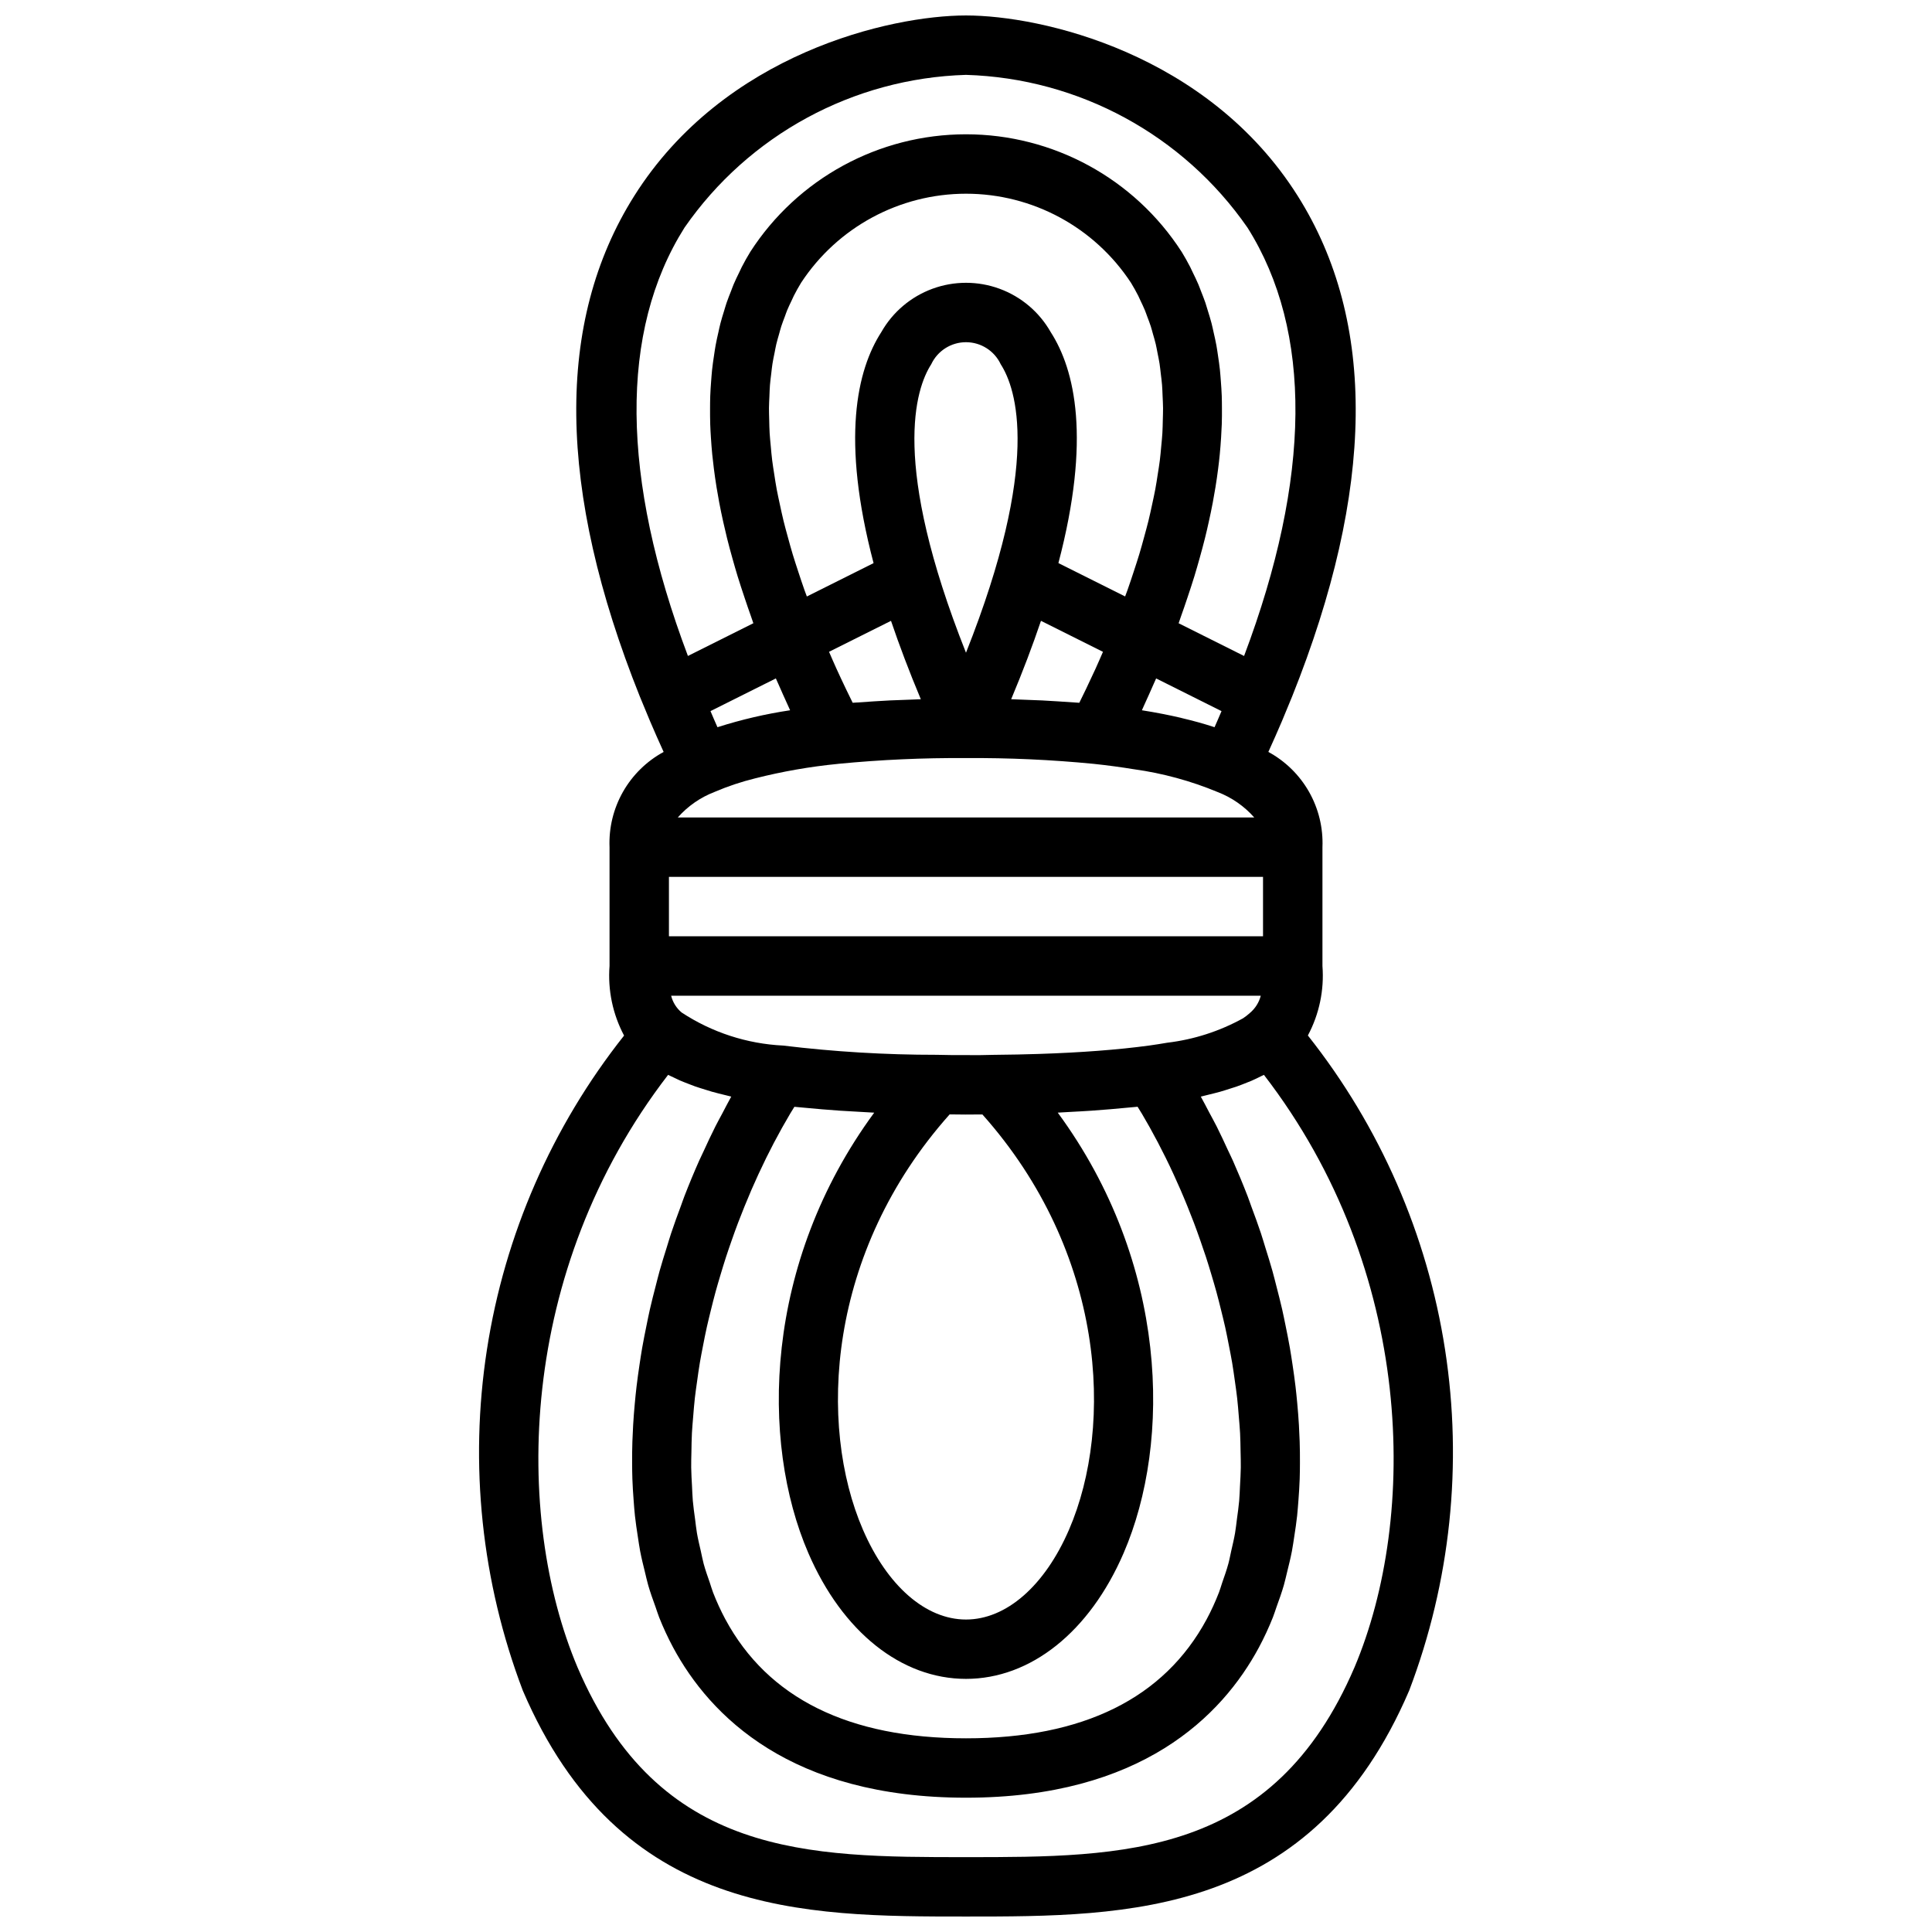 <?xml version="1.0" encoding="UTF-8"?>
<!-- Uploaded to: ICON Repo, www.svgrepo.com, Generator: ICON Repo Mixer Tools -->
<svg width="800px" height="800px" version="1.1" viewBox="144 144 512 512" xmlns="http://www.w3.org/2000/svg">
 <defs>
  <clipPath id="a">
   <path d="m270 148.09h260v503.81h-260z"/>
  </clipPath>
 </defs>
 <g clip-path="url(#a)">
  <path d="m486.43 328.57c21.93-54.781 22.48-99.344 1.484-132.64-23.852-37.836-67.941-47.832-87.918-47.832-19.98 0-64.066 9.996-87.922 47.836-20.992 33.297-20.445 77.859 1.484 132.64l2.723 6.57c1.141 2.684 2.348 5.398 3.59 8.133l-0.004-0.004c-4.508 2.449-8.238 6.113-10.773 10.57-2.531 4.461-3.769 9.543-3.562 14.668v31.488c-0.488 6.387 0.848 12.781 3.852 18.441-19.117 24.133-31.645 52.82-36.348 83.25-4.703 30.426-1.422 61.555 9.516 90.336 25.664 59.875 74.422 59.875 117.45 59.875s91.781 0 117.44-59.875l0.016-0.039v0.004c10.934-28.781 14.203-59.91 9.496-90.336s-17.234-59.105-36.355-83.238c3.012-5.648 4.352-12.035 3.863-18.418v-31.488c0.207-5.129-1.027-10.211-3.559-14.672-2.535-4.461-6.266-8.121-10.777-10.57 1.242-2.731 2.449-5.449 3.59-8.133zm-35.48 118.38c0.66 1.262 1.312 2.543 1.953 3.836 0.715 1.445 1.414 2.914 2.098 4.398 0.621 1.348 1.23 2.707 1.828 4.078 0.648 1.488 1.273 2.996 1.891 4.516 0.574 1.422 1.141 2.848 1.688 4.293 0.578 1.531 1.133 3.078 1.676 4.629 0.516 1.473 1.023 2.945 1.512 4.43 0.508 1.562 0.988 3.141 1.457 4.719 0.449 1.512 0.902 3.023 1.316 4.543 0.434 1.582 0.828 3.172 1.223 4.766 0.379 1.531 0.758 3.062 1.102 4.598 0.355 1.602 0.664 3.207 0.977 4.812 0.301 1.535 0.605 3.07 0.867 4.602 0.273 1.609 0.488 3.211 0.715 4.812 0.215 1.523 0.438 3.047 0.609 4.566 0.184 1.613 0.301 3.215 0.434 4.82 0.121 1.484 0.262 2.977 0.34 4.449 0.086 1.621 0.098 3.215 0.129 4.816 0.027 1.43 0.078 2.867 0.059 4.277-0.02 1.613-0.125 3.191-0.207 4.777-0.07 1.359-0.109 2.731-0.223 4.066-0.141 1.613-0.375 3.176-0.586 4.75-0.168 1.258-0.293 2.539-0.504 3.769-0.281 1.629-0.668 3.191-1.023 4.773-0.254 1.113-0.453 2.262-0.75 3.348-0.465 1.723-1.055 3.359-1.629 5.012-0.301 0.871-0.543 1.785-0.871 2.637l-0.004-0.004c-0.941 2.43-2.027 4.801-3.258 7.098-11.273 20.926-32.727 31.535-63.77 31.535s-52.496-10.609-63.762-31.535h-0.004c-1.227-2.297-2.316-4.668-3.258-7.094-0.336-0.855-0.578-1.777-0.883-2.656-0.57-1.645-1.156-3.277-1.621-4.988-0.293-1.082-0.492-2.219-0.746-3.328-0.363-1.59-0.75-3.16-1.031-4.801-0.207-1.203-0.328-2.453-0.492-3.68-0.215-1.609-0.453-3.207-0.598-4.852-0.113-1.289-0.148-2.613-0.215-3.922-0.086-1.637-0.195-3.262-0.215-4.926-0.02-1.359 0.031-2.75 0.059-4.125 0.031-1.652 0.043-3.305 0.133-4.984 0.074-1.406 0.207-2.832 0.324-4.25 0.137-1.676 0.262-3.348 0.453-5.039 0.164-1.445 0.379-2.898 0.582-4.348 0.234-1.676 0.461-3.352 0.746-5.039 0.246-1.465 0.539-2.934 0.824-4.398 0.324-1.676 0.648-3.348 1.023-5.019 0.328-1.469 0.691-2.934 1.051-4.398 0.41-1.66 0.82-3.316 1.273-4.965 0.402-1.469 0.836-2.926 1.273-4.387 0.484-1.625 0.977-3.246 1.5-4.856 0.473-1.453 0.973-2.891 1.477-4.328 0.551-1.578 1.117-3.156 1.707-4.711 0.543-1.434 1.102-2.848 1.676-4.258 0.613-1.516 1.242-3.019 1.883-4.508 0.605-1.395 1.223-2.773 1.855-4.137 0.672-1.449 1.355-2.883 2.051-4.301 0.66-1.34 1.332-2.66 2.016-3.961 0.719-1.367 1.449-2.715 2.191-4.043 0.715-1.277 1.441-2.539 2.176-3.777 0.352-0.594 0.719-1.16 1.074-1.742 0.652 0.07 1.395 0.121 2.062 0.188 1.691 0.172 3.441 0.328 5.223 0.473 1.586 0.133 3.18 0.258 4.84 0.371 1.93 0.129 3.926 0.234 5.949 0.344 1.047 0.055 2.004 0.129 3.078 0.176-29.285 39.859-30.254 87.098-17.449 116.73 9.016 20.867 24.633 33.324 41.773 33.324s32.758-12.457 41.766-33.32c12.809-29.637 11.84-76.879-17.449-116.74 1.113-0.047 2.109-0.129 3.195-0.184 1.949-0.102 3.883-0.203 5.746-0.332 1.742-0.117 3.422-0.25 5.086-0.395 1.691-0.141 3.359-0.289 4.969-0.453 0.699-0.07 1.477-0.121 2.16-0.195 0.383 0.625 0.777 1.234 1.152 1.867 0.688 1.16 1.367 2.344 2.039 3.543 0.773 1.395 1.539 2.805 2.289 4.234zm-116.82-110.24c-0.652-1.438-1.223-2.832-1.844-4.258l17.324-8.66c0.234 0.539 0.492 1.094 0.734 1.641 0.766 1.73 1.508 3.441 2.332 5.215 0.25 0.535 0.449 1.035 0.707 1.574l-0.09 0.016v0.004c-6.453 0.973-12.82 2.457-19.039 4.438zm13.777-87.84c0.043-0.949 0.066-1.926 0.141-2.836 0.086-1.07 0.223-2.078 0.348-3.102 0.102-0.848 0.184-1.723 0.316-2.539 0.156-1.012 0.363-1.953 0.559-2.914 0.152-0.75 0.281-1.531 0.453-2.254 0.227-0.945 0.492-1.828 0.75-2.727 0.188-0.66 0.355-1.352 0.562-1.988 0.289-0.898 0.617-1.727 0.934-2.57 0.211-0.562 0.406-1.164 0.629-1.703 0.371-0.902 0.777-1.73 1.18-2.57 0.199-0.418 0.383-0.875 0.59-1.277 0.617-1.215 1.262-2.363 1.926-3.449h-0.004c9.664-14.73 26.098-23.605 43.715-23.605 17.621 0 34.051 8.879 43.715 23.609 0.664 1.082 1.305 2.234 1.926 3.449 0.207 0.406 0.395 0.867 0.594 1.285 0.398 0.836 0.801 1.664 1.172 2.562 0.227 0.551 0.426 1.164 0.645 1.738 0.316 0.832 0.633 1.645 0.918 2.527 0.211 0.656 0.387 1.371 0.582 2.055 0.25 0.875 0.512 1.73 0.73 2.656 0.18 0.758 0.316 1.574 0.473 2.367 0.184 0.922 0.383 1.824 0.531 2.789 0.133 0.859 0.223 1.781 0.328 2.676 0.117 0.98 0.25 1.941 0.332 2.965 0.078 0.945 0.102 1.953 0.145 2.934 0.047 1.059 0.109 2.098 0.121 3.203 0.008 1.027-0.039 2.121-0.066 3.188-0.027 1.145-0.043 2.273-0.113 3.465-0.066 1.121-0.191 2.301-0.301 3.465-0.113 1.227-0.211 2.441-0.371 3.707-0.148 1.211-0.363 2.484-0.559 3.738-0.203 1.32-0.398 2.633-0.656 4-0.242 1.297-0.543 2.648-0.832 3.988-0.305 1.418-0.605 2.832-0.969 4.309-0.34 1.383-0.738 2.82-1.129 4.25-0.418 1.531-0.832 3.062-1.312 4.644-0.441 1.465-0.945 2.984-1.438 4.496-0.539 1.648-1.082 3.301-1.688 5.004-0.191 0.543-0.418 1.113-0.617 1.66l-17.68-8.84c8.648-32.871 4.422-51.168-2.047-61.223l0.008 0.012c-3.019-5.316-7.824-9.387-13.562-11.492-5.734-2.102-12.035-2.102-17.77 0-5.738 2.106-10.543 6.176-13.562 11.492-6.477 10.055-10.707 28.352-2.051 61.223l-17.68 8.84c-0.203-0.555-0.43-1.137-0.629-1.688-0.598-1.688-1.133-3.32-1.668-4.949-0.5-1.523-1.004-3.051-1.449-4.523-0.48-1.594-0.898-3.129-1.316-4.668-0.387-1.418-0.785-2.84-1.117-4.211-0.367-1.5-0.676-2.945-0.984-4.391-0.281-1.312-0.578-2.637-0.816-3.902-0.262-1.398-0.461-2.738-0.668-4.086-0.191-1.227-0.395-2.473-0.543-3.656-0.164-1.305-0.266-2.543-0.379-3.797-0.102-1.133-0.227-2.281-0.293-3.379-0.074-1.223-0.09-2.383-0.117-3.555-0.023-1.039-0.07-2.098-0.062-3.098 0.012-1.141 0.074-2.215 0.125-3.305zm117.82 87.805c-2.621-0.867-5.449-1.645-8.461-2.356-0.125-0.031-0.23-0.07-0.355-0.098-3.172-0.738-6.566-1.398-10.191-1.977l-0.105-0.02c0.234-0.508 0.426-0.977 0.66-1.477 0.879-1.891 1.672-3.715 2.488-5.559 0.203-0.461 0.426-0.938 0.625-1.395l17.328 8.664c-0.621 1.422-1.195 2.824-1.844 4.258zm-85.973-7.051c-1.383 0.066-2.699 0.156-4.031 0.234-1.543 0.098-3.09 0.191-4.566 0.305-0.383 0.031-0.809 0.047-1.188 0.078-0.578-1.176-1.156-2.352-1.711-3.508-0.883-1.852-1.762-3.699-2.578-5.5-0.695-1.527-1.332-3.008-1.977-4.5l16.422-8.203c2.191 6.453 4.789 13.352 7.902 20.777-1.074 0.027-2.059 0.086-3.106 0.121-1.746 0.059-3.492 0.117-5.168 0.195zm54.531-8.312c-0.789 1.73-1.629 3.5-2.473 5.273-0.574 1.207-1.18 2.434-1.785 3.66-0.398-0.031-0.844-0.051-1.246-0.082-1.426-0.113-2.914-0.203-4.402-0.293-1.375-0.086-2.731-0.176-4.156-0.246-1.652-0.078-3.387-0.141-5.106-0.199-1.062-0.035-2.062-0.094-3.148-0.121 3.113-7.426 5.711-14.32 7.898-20.777l16.43 8.215c-0.66 1.516-1.305 3.019-2.012 4.57zm-34.289-4.332c-19.961-50.266-13.355-70-9.211-76.445 1.676-3.566 5.266-5.848 9.211-5.848 3.941 0 7.531 2.281 9.207 5.848 4.152 6.445 10.754 26.18-9.207 76.445zm-66.652 36.895v0.004c3.488-1.496 7.098-2.703 10.785-3.609 7.219-1.828 14.562-3.113 21.973-3.836l0.02-0.004v-0.004c11.258-1.094 22.562-1.605 33.875-1.527 11.312-0.078 22.625 0.434 33.887 1.535 3.789 0.398 7.312 0.887 10.648 1.43v-0.004c7.609 1.059 15.051 3.086 22.145 6.035 3.734 1.434 7.066 3.746 9.711 6.746h-152.77c2.648-3.004 5.988-5.324 9.73-6.762zm145.37 22.512v15.742h-157.44v-15.742zm-78.719 62.977c1.473 0 2.934 0 4.356-0.016 32.562 36.543 34.918 82.332 22.957 110.02-6.441 14.918-16.652 23.824-27.312 23.824-10.664 0-20.871-8.906-27.316-23.824-11.965-27.691-9.605-73.5 22.984-110.04 1.449 0.012 2.859 0.043 4.332 0.043zm53.328-19.031c-1.551 0.27-3.168 0.52-4.859 0.758-8.246 1.109-18 1.852-29.172 2.215-3.688 0.121-7.519 0.199-11.5 0.234h-0.168c-2.441 0.078-5.066 0.102-7.629 0.074-2.625-0.004-5.195 0.004-7.797-0.078-13.594 0.008-27.176-0.812-40.668-2.449-9.586-0.465-18.875-3.492-26.895-8.766-1.375-1.148-2.348-2.707-2.777-4.445h156.26c-0.465 1.797-1.484 3.402-2.91 4.594-0.559 0.508-1.156 0.969-1.785 1.387-6.219 3.438-13.043 5.637-20.098 6.477zm-127.93-216c17.035-24.57 44.719-39.598 74.605-40.492 29.883 0.898 57.57 15.922 74.605 40.492 17.293 27.426 16.875 66.34-0.91 113.51l-17.344-8.672c0.223-0.602 0.387-1.156 0.602-1.754 0.613-1.695 1.168-3.344 1.723-4.996 0.648-1.93 1.285-3.848 1.855-5.715 0.484-1.59 0.926-3.141 1.359-4.684 0.512-1.828 1-3.633 1.441-5.398 0.371-1.484 0.707-2.941 1.023-4.387 0.383-1.723 0.738-3.422 1.051-5.086 0.262-1.383 0.5-2.75 0.719-4.094 0.262-1.625 0.492-3.227 0.691-4.797 0.164-1.285 0.316-2.559 0.434-3.805 0.148-1.535 0.262-3.027 0.355-4.504 0.074-1.188 0.141-2.371 0.18-3.523 0.047-1.445 0.055-2.844 0.043-4.231-0.008-1.094-0.008-2.188-0.047-3.246-0.051-1.363-0.141-2.676-0.242-3.981-0.078-0.996-0.145-1.996-0.246-2.961-0.137-1.277-0.316-2.496-0.5-3.715-0.137-0.91-0.262-1.832-0.422-2.711-0.219-1.203-0.48-2.344-0.742-3.488-0.184-0.809-0.352-1.641-0.555-2.422-0.297-1.145-0.637-2.223-0.973-3.305-0.219-0.707-0.422-1.438-0.652-2.121-0.375-1.094-0.789-2.117-1.195-3.148-0.234-0.602-0.457-1.234-0.707-1.812-0.465-1.086-0.961-2.098-1.457-3.109-0.223-0.457-0.434-0.949-0.66-1.391-0.738-1.426-1.5-2.777-2.281-4.059l-0.008-0.004c-12.527-19.406-34.047-31.133-57.145-31.133s-44.621 11.727-57.145 31.133c-0.785 1.281-1.547 2.633-2.281 4.059-0.23 0.445-0.438 0.938-0.664 1.398-0.496 1.012-0.992 2.023-1.453 3.106-0.25 0.586-0.473 1.219-0.707 1.824-0.406 1.027-0.816 2.047-1.191 3.137-0.234 0.688-0.438 1.426-0.66 2.141-0.336 1.078-0.668 2.148-0.965 3.285-0.207 0.789-0.375 1.625-0.559 2.441-0.262 1.145-0.52 2.281-0.738 3.484-0.156 0.867-0.281 1.781-0.418 2.68-0.188 1.23-0.367 2.461-0.504 3.746-0.102 0.953-0.168 1.949-0.246 2.938-0.102 1.312-0.191 2.633-0.242 4-0.039 1.051-0.039 2.133-0.047 3.219-0.008 1.395 0 2.805 0.043 4.262 0.035 1.141 0.105 2.312 0.18 3.488 0.094 1.488 0.207 3 0.359 4.551 0.121 1.227 0.27 2.481 0.43 3.746 0.203 1.594 0.434 3.215 0.699 4.863 0.211 1.316 0.445 2.656 0.703 4.016 0.32 1.695 0.676 3.426 1.07 5.188 0.316 1.406 0.641 2.824 1 4.273 0.449 1.812 0.949 3.66 1.477 5.535 0.422 1.5 0.848 3.004 1.32 4.547 0.59 1.926 1.242 3.898 1.91 5.887 0.535 1.59 1.066 3.176 1.652 4.801 0.223 0.621 0.398 1.203 0.629 1.828l-17.34 8.672c-17.793-47.164-18.207-86.078-0.914-113.5zm177.57 381.51c-21.57 50.32-61.109 50.32-102.96 50.32-41.859 0-81.402 0-102.95-50.297-16.84-39.848-16.059-105.05 24.004-157.02 0.48 0.254 1.027 0.484 1.535 0.73 0.508 0.246 1 0.492 1.531 0.727 0.758 0.332 1.574 0.645 2.387 0.957 0.551 0.211 1.074 0.43 1.648 0.629 0.895 0.316 1.859 0.605 2.816 0.902 0.57 0.176 1.102 0.359 1.695 0.523 1.168 0.328 2.418 0.633 3.68 0.938 0.441 0.105 0.848 0.223 1.301 0.324l0.137 0.035c-0.828 1.469-1.605 3.016-2.406 4.527-0.59 1.113-1.199 2.195-1.77 3.328-1.102 2.18-2.141 4.422-3.176 6.676-0.379 0.82-0.781 1.613-1.148 2.441-1.375 3.098-2.684 6.254-3.926 9.465-0.316 0.809-0.582 1.641-0.887 2.457-0.906 2.426-1.797 4.859-2.621 7.332-0.402 1.203-0.75 2.426-1.133 3.641-0.664 2.117-1.328 4.227-1.926 6.367-0.379 1.352-0.707 2.711-1.059 4.07-0.523 2.023-1.047 4.043-1.508 6.078-0.324 1.426-0.605 2.852-0.898 4.281-0.406 1.984-0.805 3.965-1.152 5.953-0.254 1.465-0.473 2.922-0.691 4.383-0.293 1.953-0.566 3.902-0.797 5.852-0.176 1.477-0.32 2.949-0.457 4.418-0.18 1.926-0.328 3.848-0.441 5.762-0.086 1.465-0.152 2.922-0.203 4.375-0.062 1.906-0.078 3.801-0.07 5.688 0.008 1.43 0.02 2.856 0.07 4.273 0.066 1.883 0.188 3.738 0.328 5.59 0.105 1.379 0.199 2.754 0.348 4.117 0.203 1.863 0.48 3.688 0.762 5.512 0.203 1.297 0.379 2.598 0.621 3.875 0.355 1.867 0.809 3.68 1.258 5.496 0.289 1.164 0.539 2.356 0.867 3.496 0.566 1.969 1.246 3.856 1.934 5.746 0.332 0.922 0.609 1.879 0.969 2.781l-0.004-0.004c1.086 2.734 2.324 5.406 3.711 8 9.781 18.176 31.184 39.824 77.625 39.824s67.844-21.652 77.617-39.816c1.387-2.598 2.629-5.269 3.715-8.004 0.355-0.887 0.625-1.824 0.953-2.727 0.691-1.914 1.383-3.824 1.953-5.812 0.32-1.121 0.566-2.281 0.852-3.43 0.457-1.84 0.914-3.676 1.277-5.566 0.238-1.254 0.414-2.539 0.613-3.816 0.289-1.844 0.566-3.691 0.77-5.574 0.145-1.344 0.234-2.703 0.344-4.066 0.141-1.867 0.266-3.738 0.332-5.637 0.047-1.406 0.062-2.82 0.066-4.242 0.012-1.898-0.008-3.797-0.07-5.715-0.047-1.445-0.113-2.891-0.199-4.348-0.113-1.926-0.262-3.856-0.445-5.793-0.137-1.465-0.281-2.926-0.453-4.394-0.23-1.949-0.504-3.902-0.801-5.856-0.223-1.469-0.438-2.934-0.695-4.402-0.344-1.965-0.734-3.922-1.137-5.879-0.301-1.457-0.586-2.914-0.918-4.367-0.453-1.984-0.961-3.953-1.469-5.922-0.367-1.418-0.707-2.828-1.102-4.234-0.578-2.059-1.215-4.09-1.852-6.125-0.402-1.293-0.777-2.598-1.203-3.879-0.773-2.328-1.621-4.613-2.469-6.898-0.355-0.957-0.676-1.938-1.043-2.887-1.23-3.184-2.531-6.312-3.894-9.395-0.449-1.012-0.941-1.977-1.402-2.977-0.953-2.066-1.906-4.133-2.918-6.141-0.621-1.234-1.285-2.414-1.926-3.621-0.758-1.426-1.488-2.887-2.273-4.273l0.105-0.027c0.773-0.176 1.473-0.371 2.211-0.551 0.906-0.227 1.836-0.441 2.691-0.684 0.984-0.277 1.891-0.578 2.812-0.871 0.531-0.172 1.094-0.332 1.605-0.512 1-0.348 1.922-0.719 2.844-1.09 0.371-0.148 0.762-0.293 1.117-0.445 0.918-0.395 1.77-0.816 2.609-1.238 0.234-0.121 0.504-0.227 0.734-0.348 40.039 51.953 40.832 117.14 24.012 156.99z"/>
 </g>
</svg>